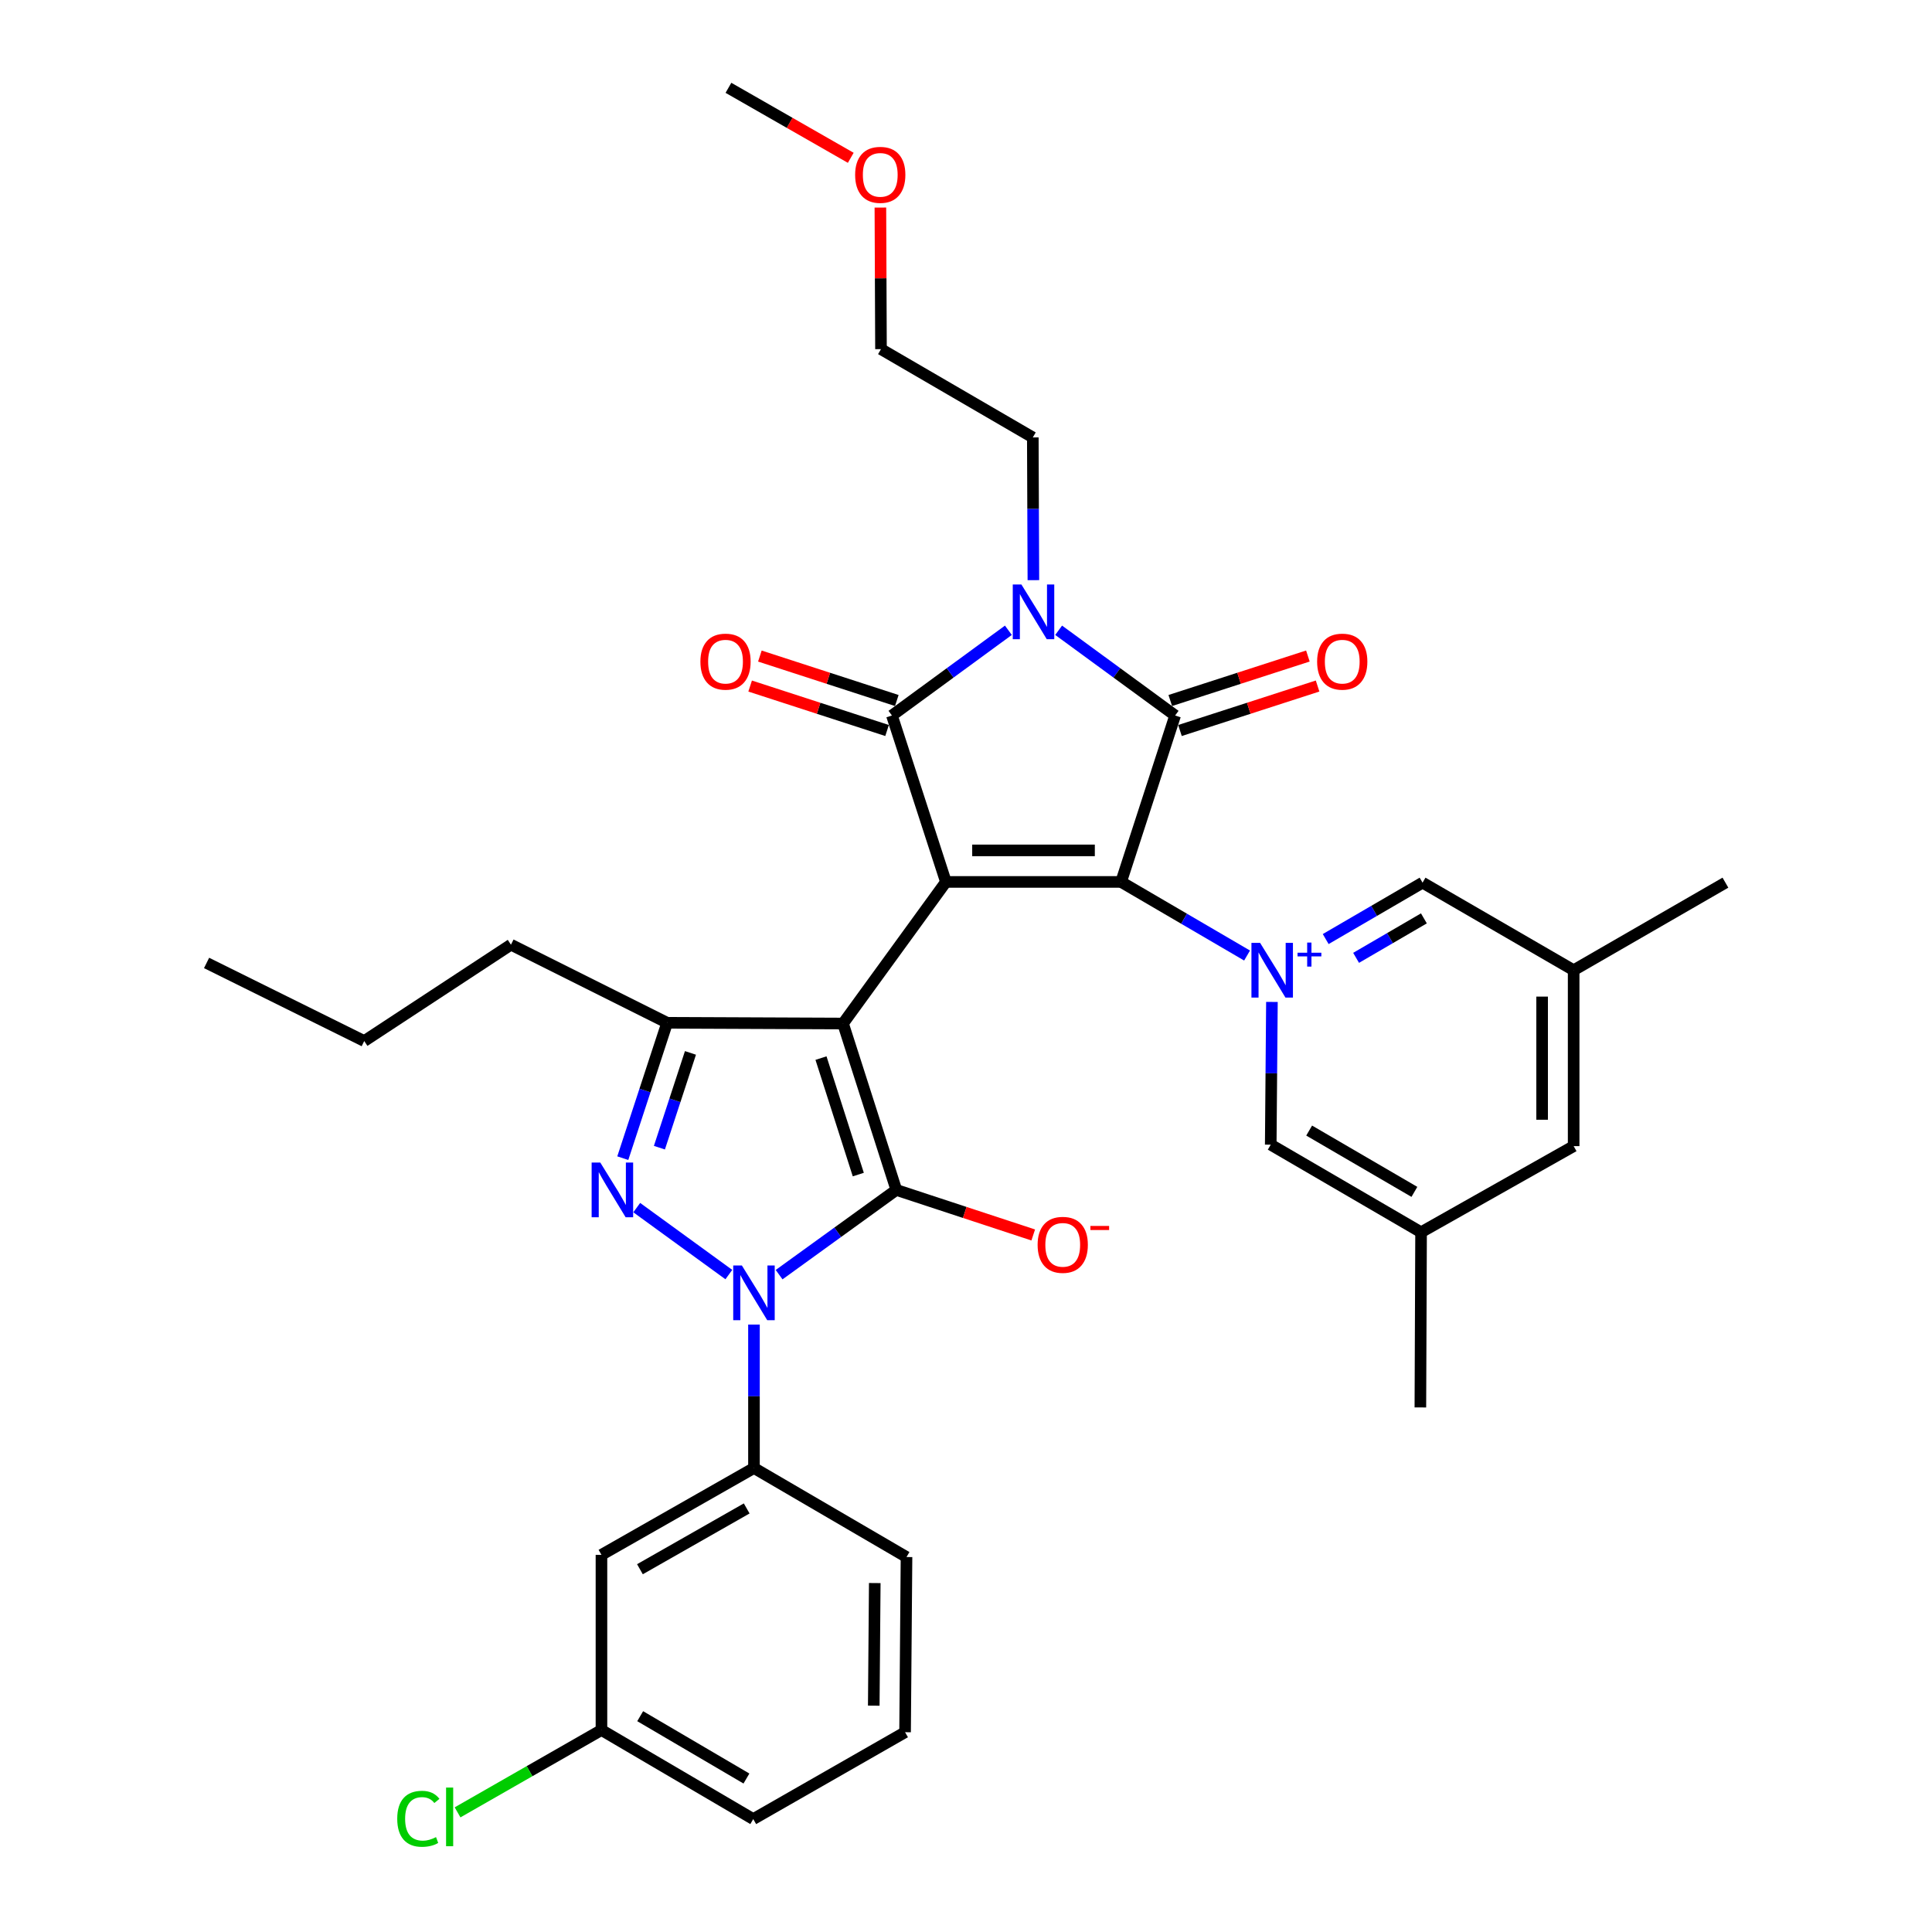 <?xml version='1.0' encoding='iso-8859-1'?>
<svg version='1.1' baseProfile='full'
              xmlns='http://www.w3.org/2000/svg'
                      xmlns:rdkit='http://www.rdkit.org/xml'
                      xmlns:xlink='http://www.w3.org/1999/xlink'
                  xml:space='preserve'
width='1000px' height='1000px' viewBox='0 0 1000 1000'>
<!-- END OF HEADER -->
<rect style='opacity:1.0;fill:#FFFFFF;stroke:none' width='1000' height='1000' x='0' y='0'> </rect>
<path class='bond-0' d='M 489.609,456.484 L 436.349,529.773' style='fill:none;fill-rule:evenodd;stroke:#000000;stroke-width:6px;stroke-linecap:butt;stroke-linejoin:miter;stroke-opacity:1' />
<path class='bond-1' d='M 489.609,456.484 L 580.28,456.484' style='fill:none;fill-rule:evenodd;stroke:#000000;stroke-width:6px;stroke-linecap:butt;stroke-linejoin:miter;stroke-opacity:1' />
<path class='bond-1' d='M 503.21,440.163 L 566.679,440.163' style='fill:none;fill-rule:evenodd;stroke:#000000;stroke-width:6px;stroke-linecap:butt;stroke-linejoin:miter;stroke-opacity:1' />
<path class='bond-3' d='M 489.609,456.484 L 461.664,370.346' style='fill:none;fill-rule:evenodd;stroke:#000000;stroke-width:6px;stroke-linecap:butt;stroke-linejoin:miter;stroke-opacity:1' />
<path class='bond-2' d='M 436.349,529.773 L 463.931,615.901' style='fill:none;fill-rule:evenodd;stroke:#000000;stroke-width:6px;stroke-linecap:butt;stroke-linejoin:miter;stroke-opacity:1' />
<path class='bond-2' d='M 424.943,547.67 L 444.251,607.96' style='fill:none;fill-rule:evenodd;stroke:#000000;stroke-width:6px;stroke-linecap:butt;stroke-linejoin:miter;stroke-opacity:1' />
<path class='bond-9' d='M 436.349,529.773 L 345.316,529.392' style='fill:none;fill-rule:evenodd;stroke:#000000;stroke-width:6px;stroke-linecap:butt;stroke-linejoin:miter;stroke-opacity:1' />
<path class='bond-6' d='M 580.28,456.484 L 608.243,370.346' style='fill:none;fill-rule:evenodd;stroke:#000000;stroke-width:6px;stroke-linecap:butt;stroke-linejoin:miter;stroke-opacity:1' />
<path class='bond-7' d='M 580.28,456.484 L 612.88,475.533' style='fill:none;fill-rule:evenodd;stroke:#000000;stroke-width:6px;stroke-linecap:butt;stroke-linejoin:miter;stroke-opacity:1' />
<path class='bond-7' d='M 612.88,475.533 L 645.479,494.583' style='fill:none;fill-rule:evenodd;stroke:#0000FF;stroke-width:6px;stroke-linecap:butt;stroke-linejoin:miter;stroke-opacity:1' />
<path class='bond-4' d='M 463.931,615.901 L 433.598,637.832' style='fill:none;fill-rule:evenodd;stroke:#000000;stroke-width:6px;stroke-linecap:butt;stroke-linejoin:miter;stroke-opacity:1' />
<path class='bond-4' d='M 433.598,637.832 L 403.265,659.762' style='fill:none;fill-rule:evenodd;stroke:#0000FF;stroke-width:6px;stroke-linecap:butt;stroke-linejoin:miter;stroke-opacity:1' />
<path class='bond-13' d='M 463.931,615.901 L 499.366,627.561' style='fill:none;fill-rule:evenodd;stroke:#000000;stroke-width:6px;stroke-linecap:butt;stroke-linejoin:miter;stroke-opacity:1' />
<path class='bond-13' d='M 499.366,627.561 L 534.801,639.221' style='fill:none;fill-rule:evenodd;stroke:#FF0000;stroke-width:6px;stroke-linecap:butt;stroke-linejoin:miter;stroke-opacity:1' />
<path class='bond-5' d='M 461.664,370.346 L 491.799,348.288' style='fill:none;fill-rule:evenodd;stroke:#000000;stroke-width:6px;stroke-linecap:butt;stroke-linejoin:miter;stroke-opacity:1' />
<path class='bond-5' d='M 491.799,348.288 L 521.934,326.229' style='fill:none;fill-rule:evenodd;stroke:#0000FF;stroke-width:6px;stroke-linecap:butt;stroke-linejoin:miter;stroke-opacity:1' />
<path class='bond-14' d='M 464.184,362.585 L 428.747,351.081' style='fill:none;fill-rule:evenodd;stroke:#000000;stroke-width:6px;stroke-linecap:butt;stroke-linejoin:miter;stroke-opacity:1' />
<path class='bond-14' d='M 428.747,351.081 L 393.311,339.577' style='fill:none;fill-rule:evenodd;stroke:#FF0000;stroke-width:6px;stroke-linecap:butt;stroke-linejoin:miter;stroke-opacity:1' />
<path class='bond-14' d='M 459.145,378.108 L 423.708,366.604' style='fill:none;fill-rule:evenodd;stroke:#000000;stroke-width:6px;stroke-linecap:butt;stroke-linejoin:miter;stroke-opacity:1' />
<path class='bond-14' d='M 423.708,366.604 L 388.271,355.1' style='fill:none;fill-rule:evenodd;stroke:#FF0000;stroke-width:6px;stroke-linecap:butt;stroke-linejoin:miter;stroke-opacity:1' />
<path class='bond-10' d='M 390.252,685.597 L 390.252,722.719' style='fill:none;fill-rule:evenodd;stroke:#0000FF;stroke-width:6px;stroke-linecap:butt;stroke-linejoin:miter;stroke-opacity:1' />
<path class='bond-10' d='M 390.252,722.719 L 390.252,759.841' style='fill:none;fill-rule:evenodd;stroke:#000000;stroke-width:6px;stroke-linecap:butt;stroke-linejoin:miter;stroke-opacity:1' />
<path class='bond-35' d='M 377.247,659.717 L 329.575,625.063' style='fill:none;fill-rule:evenodd;stroke:#0000FF;stroke-width:6px;stroke-linecap:butt;stroke-linejoin:miter;stroke-opacity:1' />
<path class='bond-19' d='M 534.879,300.288 L 534.73,263.352' style='fill:none;fill-rule:evenodd;stroke:#0000FF;stroke-width:6px;stroke-linecap:butt;stroke-linejoin:miter;stroke-opacity:1' />
<path class='bond-19' d='M 534.73,263.352 L 534.582,226.415' style='fill:none;fill-rule:evenodd;stroke:#000000;stroke-width:6px;stroke-linecap:butt;stroke-linejoin:miter;stroke-opacity:1' />
<path class='bond-34' d='M 547.955,326.227 L 578.099,348.287' style='fill:none;fill-rule:evenodd;stroke:#0000FF;stroke-width:6px;stroke-linecap:butt;stroke-linejoin:miter;stroke-opacity:1' />
<path class='bond-34' d='M 578.099,348.287 L 608.243,370.346' style='fill:none;fill-rule:evenodd;stroke:#000000;stroke-width:6px;stroke-linecap:butt;stroke-linejoin:miter;stroke-opacity:1' />
<path class='bond-16' d='M 610.753,378.111 L 646.367,366.598' style='fill:none;fill-rule:evenodd;stroke:#000000;stroke-width:6px;stroke-linecap:butt;stroke-linejoin:miter;stroke-opacity:1' />
<path class='bond-16' d='M 646.367,366.598 L 681.98,355.085' style='fill:none;fill-rule:evenodd;stroke:#FF0000;stroke-width:6px;stroke-linecap:butt;stroke-linejoin:miter;stroke-opacity:1' />
<path class='bond-16' d='M 605.733,362.582 L 641.346,351.069' style='fill:none;fill-rule:evenodd;stroke:#000000;stroke-width:6px;stroke-linecap:butt;stroke-linejoin:miter;stroke-opacity:1' />
<path class='bond-16' d='M 641.346,351.069 L 676.96,339.556' style='fill:none;fill-rule:evenodd;stroke:#FF0000;stroke-width:6px;stroke-linecap:butt;stroke-linejoin:miter;stroke-opacity:1' />
<path class='bond-11' d='M 686.18,486.056 L 711.248,471.46' style='fill:none;fill-rule:evenodd;stroke:#0000FF;stroke-width:6px;stroke-linecap:butt;stroke-linejoin:miter;stroke-opacity:1' />
<path class='bond-11' d='M 711.248,471.46 L 736.315,456.865' style='fill:none;fill-rule:evenodd;stroke:#000000;stroke-width:6px;stroke-linecap:butt;stroke-linejoin:miter;stroke-opacity:1' />
<path class='bond-11' d='M 701.912,495.781 L 719.46,485.564' style='fill:none;fill-rule:evenodd;stroke:#0000FF;stroke-width:6px;stroke-linecap:butt;stroke-linejoin:miter;stroke-opacity:1' />
<path class='bond-11' d='M 719.46,485.564 L 737.007,475.347' style='fill:none;fill-rule:evenodd;stroke:#000000;stroke-width:6px;stroke-linecap:butt;stroke-linejoin:miter;stroke-opacity:1' />
<path class='bond-12' d='M 658.347,518.599 L 658.039,555.54' style='fill:none;fill-rule:evenodd;stroke:#0000FF;stroke-width:6px;stroke-linecap:butt;stroke-linejoin:miter;stroke-opacity:1' />
<path class='bond-12' d='M 658.039,555.54 L 657.731,592.481' style='fill:none;fill-rule:evenodd;stroke:#000000;stroke-width:6px;stroke-linecap:butt;stroke-linejoin:miter;stroke-opacity:1' />
<path class='bond-8' d='M 322.357,599.465 L 333.836,564.429' style='fill:none;fill-rule:evenodd;stroke:#0000FF;stroke-width:6px;stroke-linecap:butt;stroke-linejoin:miter;stroke-opacity:1' />
<path class='bond-8' d='M 333.836,564.429 L 345.316,529.392' style='fill:none;fill-rule:evenodd;stroke:#000000;stroke-width:6px;stroke-linecap:butt;stroke-linejoin:miter;stroke-opacity:1' />
<path class='bond-8' d='M 341.31,594.036 L 349.346,569.51' style='fill:none;fill-rule:evenodd;stroke:#0000FF;stroke-width:6px;stroke-linecap:butt;stroke-linejoin:miter;stroke-opacity:1' />
<path class='bond-8' d='M 349.346,569.51 L 357.381,544.985' style='fill:none;fill-rule:evenodd;stroke:#000000;stroke-width:6px;stroke-linecap:butt;stroke-linejoin:miter;stroke-opacity:1' />
<path class='bond-22' d='M 345.316,529.392 L 264.464,488.971' style='fill:none;fill-rule:evenodd;stroke:#000000;stroke-width:6px;stroke-linecap:butt;stroke-linejoin:miter;stroke-opacity:1' />
<path class='bond-15' d='M 390.252,759.841 L 311.314,804.787' style='fill:none;fill-rule:evenodd;stroke:#000000;stroke-width:6px;stroke-linecap:butt;stroke-linejoin:miter;stroke-opacity:1' />
<path class='bond-15' d='M 386.487,780.766 L 331.23,812.228' style='fill:none;fill-rule:evenodd;stroke:#000000;stroke-width:6px;stroke-linecap:butt;stroke-linejoin:miter;stroke-opacity:1' />
<path class='bond-24' d='M 390.252,759.841 L 469.208,805.92' style='fill:none;fill-rule:evenodd;stroke:#000000;stroke-width:6px;stroke-linecap:butt;stroke-linejoin:miter;stroke-opacity:1' />
<path class='bond-18' d='M 736.315,456.865 L 814.519,502.182' style='fill:none;fill-rule:evenodd;stroke:#000000;stroke-width:6px;stroke-linecap:butt;stroke-linejoin:miter;stroke-opacity:1' />
<path class='bond-17' d='M 657.731,592.481 L 735.545,637.816' style='fill:none;fill-rule:evenodd;stroke:#000000;stroke-width:6px;stroke-linecap:butt;stroke-linejoin:miter;stroke-opacity:1' />
<path class='bond-17' d='M 677.619,585.179 L 732.089,616.914' style='fill:none;fill-rule:evenodd;stroke:#000000;stroke-width:6px;stroke-linecap:butt;stroke-linejoin:miter;stroke-opacity:1' />
<path class='bond-20' d='M 311.314,804.787 L 311.314,895.458' style='fill:none;fill-rule:evenodd;stroke:#000000;stroke-width:6px;stroke-linecap:butt;stroke-linejoin:miter;stroke-opacity:1' />
<path class='bond-28' d='M 735.545,637.816 L 735.182,728.487' style='fill:none;fill-rule:evenodd;stroke:#000000;stroke-width:6px;stroke-linecap:butt;stroke-linejoin:miter;stroke-opacity:1' />
<path class='bond-36' d='M 735.545,637.816 L 814.519,593.233' style='fill:none;fill-rule:evenodd;stroke:#000000;stroke-width:6px;stroke-linecap:butt;stroke-linejoin:miter;stroke-opacity:1' />
<path class='bond-21' d='M 814.519,502.182 L 814.519,593.233' style='fill:none;fill-rule:evenodd;stroke:#000000;stroke-width:6px;stroke-linecap:butt;stroke-linejoin:miter;stroke-opacity:1' />
<path class='bond-21' d='M 798.198,515.84 L 798.198,579.576' style='fill:none;fill-rule:evenodd;stroke:#000000;stroke-width:6px;stroke-linecap:butt;stroke-linejoin:miter;stroke-opacity:1' />
<path class='bond-27' d='M 814.519,502.182 L 893.076,456.865' style='fill:none;fill-rule:evenodd;stroke:#000000;stroke-width:6px;stroke-linecap:butt;stroke-linejoin:miter;stroke-opacity:1' />
<path class='bond-30' d='M 534.582,226.415 L 455.997,180.708' style='fill:none;fill-rule:evenodd;stroke:#000000;stroke-width:6px;stroke-linecap:butt;stroke-linejoin:miter;stroke-opacity:1' />
<path class='bond-23' d='M 311.314,895.458 L 274.073,916.765' style='fill:none;fill-rule:evenodd;stroke:#000000;stroke-width:6px;stroke-linecap:butt;stroke-linejoin:miter;stroke-opacity:1' />
<path class='bond-23' d='M 274.073,916.765 L 236.833,938.073' style='fill:none;fill-rule:evenodd;stroke:#00CC00;stroke-width:6px;stroke-linecap:butt;stroke-linejoin:miter;stroke-opacity:1' />
<path class='bond-37' d='M 311.314,895.458 L 389.88,941.555' style='fill:none;fill-rule:evenodd;stroke:#000000;stroke-width:6px;stroke-linecap:butt;stroke-linejoin:miter;stroke-opacity:1' />
<path class='bond-37' d='M 331.358,888.295 L 386.354,920.563' style='fill:none;fill-rule:evenodd;stroke:#000000;stroke-width:6px;stroke-linecap:butt;stroke-linejoin:miter;stroke-opacity:1' />
<path class='bond-32' d='M 264.464,488.971 L 188.527,538.84' style='fill:none;fill-rule:evenodd;stroke:#000000;stroke-width:6px;stroke-linecap:butt;stroke-linejoin:miter;stroke-opacity:1' />
<path class='bond-25' d='M 469.208,805.92 L 468.465,896.591' style='fill:none;fill-rule:evenodd;stroke:#000000;stroke-width:6px;stroke-linecap:butt;stroke-linejoin:miter;stroke-opacity:1' />
<path class='bond-25' d='M 452.776,819.387 L 452.256,882.857' style='fill:none;fill-rule:evenodd;stroke:#000000;stroke-width:6px;stroke-linecap:butt;stroke-linejoin:miter;stroke-opacity:1' />
<path class='bond-29' d='M 468.465,896.591 L 389.88,941.555' style='fill:none;fill-rule:evenodd;stroke:#000000;stroke-width:6px;stroke-linecap:butt;stroke-linejoin:miter;stroke-opacity:1' />
<path class='bond-26' d='M 455.688,107.435 L 455.843,144.072' style='fill:none;fill-rule:evenodd;stroke:#FF0000;stroke-width:6px;stroke-linecap:butt;stroke-linejoin:miter;stroke-opacity:1' />
<path class='bond-26' d='M 455.843,144.072 L 455.997,180.708' style='fill:none;fill-rule:evenodd;stroke:#000000;stroke-width:6px;stroke-linecap:butt;stroke-linejoin:miter;stroke-opacity:1' />
<path class='bond-31' d='M 440.353,81.684 L 408.697,63.569' style='fill:none;fill-rule:evenodd;stroke:#FF0000;stroke-width:6px;stroke-linecap:butt;stroke-linejoin:miter;stroke-opacity:1' />
<path class='bond-31' d='M 408.697,63.569 L 377.041,45.455' style='fill:none;fill-rule:evenodd;stroke:#000000;stroke-width:6px;stroke-linecap:butt;stroke-linejoin:miter;stroke-opacity:1' />
<path class='bond-33' d='M 188.527,538.84 L 106.924,498.419' style='fill:none;fill-rule:evenodd;stroke:#000000;stroke-width:6px;stroke-linecap:butt;stroke-linejoin:miter;stroke-opacity:1' />
<path  class='atom-5' d='M 383.992 655.01
L 393.272 670.01
Q 394.192 671.49, 395.672 674.17
Q 397.152 676.85, 397.232 677.01
L 397.232 655.01
L 400.992 655.01
L 400.992 683.33
L 397.112 683.33
L 387.152 666.93
Q 385.992 665.01, 384.752 662.81
Q 383.552 660.61, 383.192 659.93
L 383.192 683.33
L 379.512 683.33
L 379.512 655.01
L 383.992 655.01
' fill='#0000FF'/>
<path  class='atom-6' d='M 528.685 302.545
L 537.965 317.545
Q 538.885 319.025, 540.365 321.705
Q 541.845 324.385, 541.925 324.545
L 541.925 302.545
L 545.685 302.545
L 545.685 330.865
L 541.805 330.865
L 531.845 314.465
Q 530.685 312.545, 529.445 310.345
Q 528.245 308.145, 527.885 307.465
L 527.885 330.865
L 524.205 330.865
L 524.205 302.545
L 528.685 302.545
' fill='#0000FF'/>
<path  class='atom-8' d='M 652.224 488.022
L 661.504 503.022
Q 662.424 504.502, 663.904 507.182
Q 665.384 509.862, 665.464 510.022
L 665.464 488.022
L 669.224 488.022
L 669.224 516.342
L 665.344 516.342
L 655.384 499.942
Q 654.224 498.022, 652.984 495.822
Q 651.784 493.622, 651.424 492.942
L 651.424 516.342
L 647.744 516.342
L 647.744 488.022
L 652.224 488.022
' fill='#0000FF'/>
<path  class='atom-8' d='M 671.6 493.127
L 676.589 493.127
L 676.589 487.873
L 678.807 487.873
L 678.807 493.127
L 683.928 493.127
L 683.928 495.027
L 678.807 495.027
L 678.807 500.307
L 676.589 500.307
L 676.589 495.027
L 671.6 495.027
L 671.6 493.127
' fill='#0000FF'/>
<path  class='atom-9' d='M 310.712 601.741
L 319.992 616.741
Q 320.912 618.221, 322.392 620.901
Q 323.872 623.581, 323.952 623.741
L 323.952 601.741
L 327.712 601.741
L 327.712 630.061
L 323.832 630.061
L 313.872 613.661
Q 312.712 611.741, 311.472 609.541
Q 310.272 607.341, 309.912 606.661
L 309.912 630.061
L 306.232 630.061
L 306.232 601.741
L 310.712 601.741
' fill='#0000FF'/>
<path  class='atom-14' d='M 537.068 644.325
Q 537.068 637.525, 540.428 633.725
Q 543.788 629.925, 550.068 629.925
Q 556.348 629.925, 559.708 633.725
Q 563.068 637.525, 563.068 644.325
Q 563.068 651.205, 559.668 655.125
Q 556.268 659.005, 550.068 659.005
Q 543.828 659.005, 540.428 655.125
Q 537.068 651.245, 537.068 644.325
M 550.068 655.805
Q 554.388 655.805, 556.708 652.925
Q 559.068 650.005, 559.068 644.325
Q 559.068 638.765, 556.708 635.965
Q 554.388 633.125, 550.068 633.125
Q 545.748 633.125, 543.388 635.925
Q 541.068 638.725, 541.068 644.325
Q 541.068 650.045, 543.388 652.925
Q 545.748 655.805, 550.068 655.805
' fill='#FF0000'/>
<path  class='atom-14' d='M 564.388 634.547
L 574.077 634.547
L 574.077 636.659
L 564.388 636.659
L 564.388 634.547
' fill='#FF0000'/>
<path  class='atom-15' d='M 362.527 342.463
Q 362.527 335.663, 365.887 331.863
Q 369.247 328.063, 375.527 328.063
Q 381.807 328.063, 385.167 331.863
Q 388.527 335.663, 388.527 342.463
Q 388.527 349.343, 385.127 353.263
Q 381.727 357.143, 375.527 357.143
Q 369.287 357.143, 365.887 353.263
Q 362.527 349.383, 362.527 342.463
M 375.527 353.943
Q 379.847 353.943, 382.167 351.063
Q 384.527 348.143, 384.527 342.463
Q 384.527 336.903, 382.167 334.103
Q 379.847 331.263, 375.527 331.263
Q 371.207 331.263, 368.847 334.063
Q 366.527 336.863, 366.527 342.463
Q 366.527 348.183, 368.847 351.063
Q 371.207 353.943, 375.527 353.943
' fill='#FF0000'/>
<path  class='atom-17' d='M 681.743 342.463
Q 681.743 335.663, 685.103 331.863
Q 688.463 328.063, 694.743 328.063
Q 701.023 328.063, 704.383 331.863
Q 707.743 335.663, 707.743 342.463
Q 707.743 349.343, 704.343 353.263
Q 700.943 357.143, 694.743 357.143
Q 688.503 357.143, 685.103 353.263
Q 681.743 349.383, 681.743 342.463
M 694.743 353.943
Q 699.063 353.943, 701.383 351.063
Q 703.743 348.143, 703.743 342.463
Q 703.743 336.903, 701.383 334.103
Q 699.063 331.263, 694.743 331.263
Q 690.423 331.263, 688.063 334.063
Q 685.743 336.863, 685.743 342.463
Q 685.743 348.183, 688.063 351.063
Q 690.423 353.943, 694.743 353.943
' fill='#FF0000'/>
<path  class='atom-24' d='M 205.61 941.401
Q 205.61 934.361, 208.89 930.681
Q 212.21 926.961, 218.49 926.961
Q 224.33 926.961, 227.45 931.081
L 224.81 933.241
Q 222.53 930.241, 218.49 930.241
Q 214.21 930.241, 211.93 933.121
Q 209.69 935.961, 209.69 941.401
Q 209.69 947.001, 212.01 949.881
Q 214.37 952.761, 218.93 952.761
Q 222.05 952.761, 225.69 950.881
L 226.81 953.881
Q 225.33 954.841, 223.09 955.401
Q 220.85 955.961, 218.37 955.961
Q 212.21 955.961, 208.89 952.201
Q 205.61 948.441, 205.61 941.401
' fill='#00CC00'/>
<path  class='atom-24' d='M 230.89 925.241
L 234.57 925.241
L 234.57 955.601
L 230.89 955.601
L 230.89 925.241
' fill='#00CC00'/>
<path  class='atom-27' d='M 442.617 90.498
Q 442.617 83.698, 445.977 79.898
Q 449.337 76.098, 455.617 76.098
Q 461.897 76.098, 465.257 79.898
Q 468.617 83.698, 468.617 90.498
Q 468.617 97.378, 465.217 101.298
Q 461.817 105.178, 455.617 105.178
Q 449.377 105.178, 445.977 101.298
Q 442.617 97.418, 442.617 90.498
M 455.617 101.978
Q 459.937 101.978, 462.257 99.098
Q 464.617 96.178, 464.617 90.498
Q 464.617 84.938, 462.257 82.138
Q 459.937 79.298, 455.617 79.298
Q 451.297 79.298, 448.937 82.098
Q 446.617 84.898, 446.617 90.498
Q 446.617 96.218, 448.937 99.098
Q 451.297 101.978, 455.617 101.978
' fill='#FF0000'/>
</svg>
